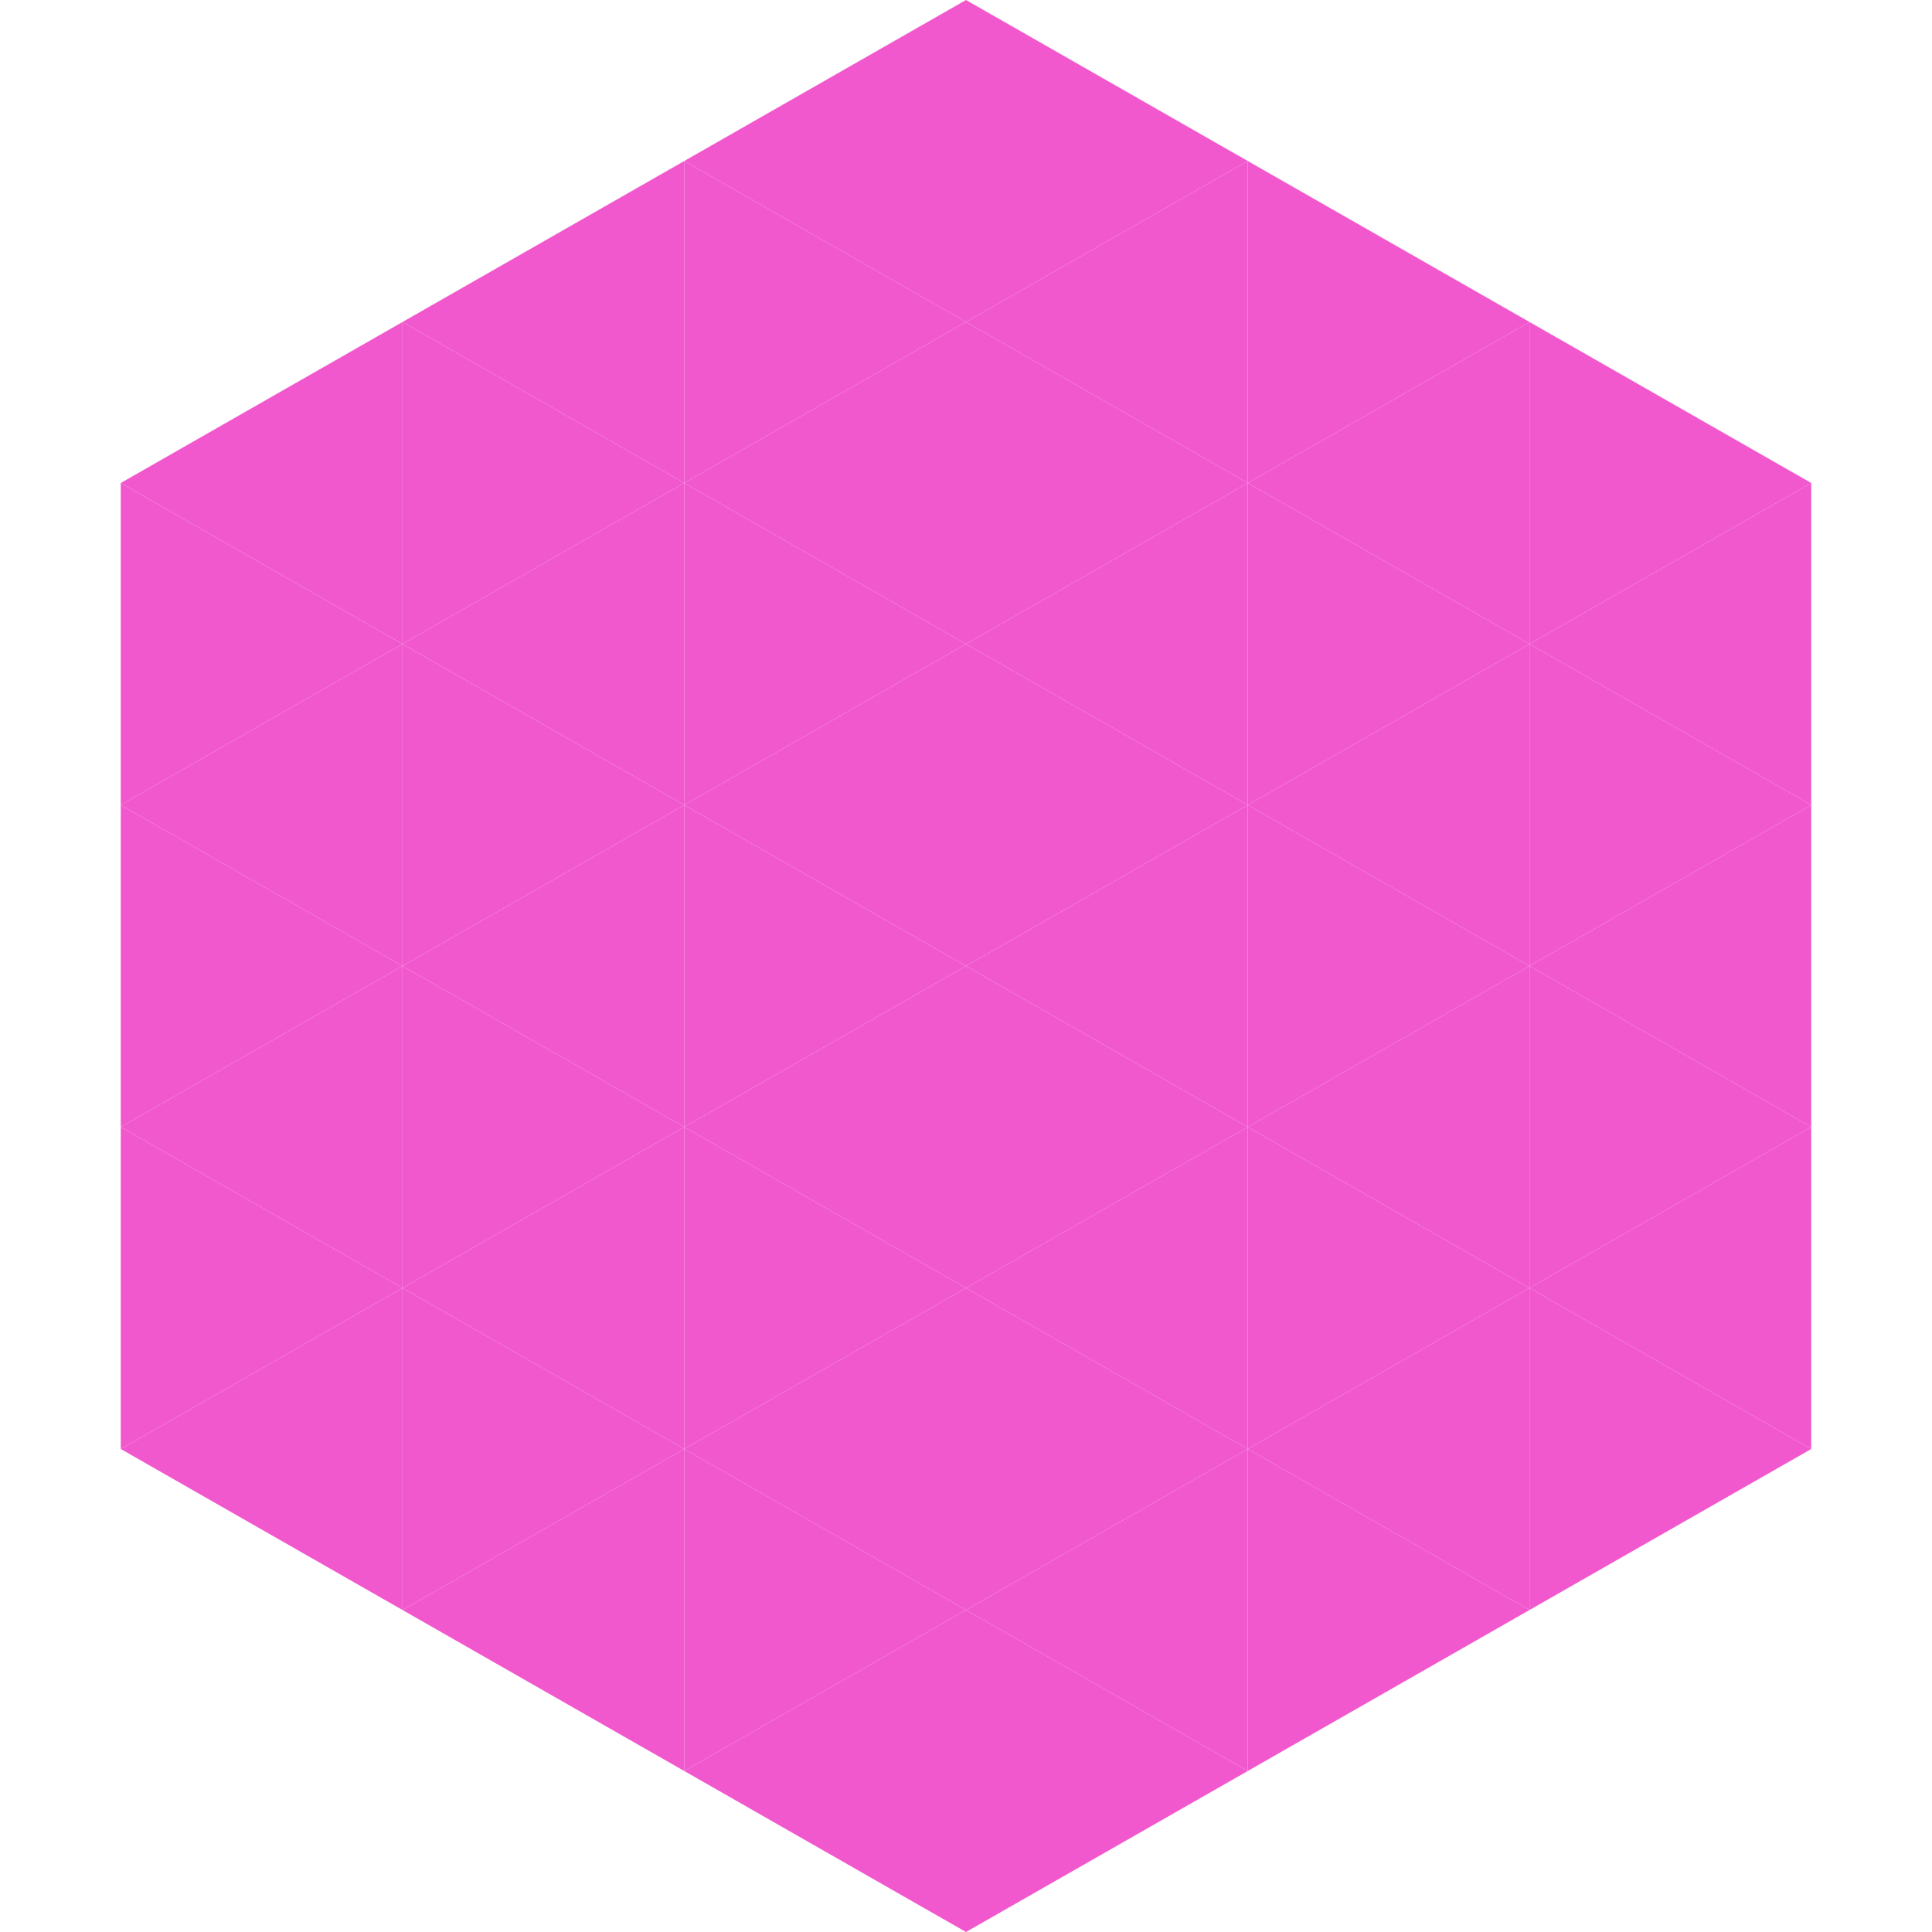 <?xml version="1.0"?>
<!-- Generated by SVGo -->
<svg width="240" height="240"
     xmlns="http://www.w3.org/2000/svg"
     xmlns:xlink="http://www.w3.org/1999/xlink">
<polygon points="50,40 15,60 50,80" style="fill:rgb(241,88,206)" />
<polygon points="190,40 225,60 190,80" style="fill:rgb(241,88,206)" />
<polygon points="15,60 50,80 15,100" style="fill:rgb(241,88,206)" />
<polygon points="225,60 190,80 225,100" style="fill:rgb(241,88,206)" />
<polygon points="50,80 15,100 50,120" style="fill:rgb(241,88,206)" />
<polygon points="190,80 225,100 190,120" style="fill:rgb(241,88,206)" />
<polygon points="15,100 50,120 15,140" style="fill:rgb(241,88,206)" />
<polygon points="225,100 190,120 225,140" style="fill:rgb(241,88,206)" />
<polygon points="50,120 15,140 50,160" style="fill:rgb(241,88,206)" />
<polygon points="190,120 225,140 190,160" style="fill:rgb(241,88,206)" />
<polygon points="15,140 50,160 15,180" style="fill:rgb(241,88,206)" />
<polygon points="225,140 190,160 225,180" style="fill:rgb(241,88,206)" />
<polygon points="50,160 15,180 50,200" style="fill:rgb(241,88,206)" />
<polygon points="190,160 225,180 190,200" style="fill:rgb(241,88,206)" />
<polygon points="15,180 50,200 15,220" style="fill:rgb(255,255,255); fill-opacity:0" />
<polygon points="225,180 190,200 225,220" style="fill:rgb(255,255,255); fill-opacity:0" />
<polygon points="50,0 85,20 50,40" style="fill:rgb(255,255,255); fill-opacity:0" />
<polygon points="190,0 155,20 190,40" style="fill:rgb(255,255,255); fill-opacity:0" />
<polygon points="85,20 50,40 85,60" style="fill:rgb(241,88,206)" />
<polygon points="155,20 190,40 155,60" style="fill:rgb(241,88,206)" />
<polygon points="50,40 85,60 50,80" style="fill:rgb(241,88,206)" />
<polygon points="190,40 155,60 190,80" style="fill:rgb(241,88,206)" />
<polygon points="85,60 50,80 85,100" style="fill:rgb(241,88,206)" />
<polygon points="155,60 190,80 155,100" style="fill:rgb(241,88,206)" />
<polygon points="50,80 85,100 50,120" style="fill:rgb(241,88,206)" />
<polygon points="190,80 155,100 190,120" style="fill:rgb(241,88,206)" />
<polygon points="85,100 50,120 85,140" style="fill:rgb(241,88,206)" />
<polygon points="155,100 190,120 155,140" style="fill:rgb(241,88,206)" />
<polygon points="50,120 85,140 50,160" style="fill:rgb(241,88,206)" />
<polygon points="190,120 155,140 190,160" style="fill:rgb(241,88,206)" />
<polygon points="85,140 50,160 85,180" style="fill:rgb(241,88,206)" />
<polygon points="155,140 190,160 155,180" style="fill:rgb(241,88,206)" />
<polygon points="50,160 85,180 50,200" style="fill:rgb(241,88,206)" />
<polygon points="190,160 155,180 190,200" style="fill:rgb(241,88,206)" />
<polygon points="85,180 50,200 85,220" style="fill:rgb(241,88,206)" />
<polygon points="155,180 190,200 155,220" style="fill:rgb(241,88,206)" />
<polygon points="120,0 85,20 120,40" style="fill:rgb(241,88,206)" />
<polygon points="120,0 155,20 120,40" style="fill:rgb(241,88,206)" />
<polygon points="85,20 120,40 85,60" style="fill:rgb(241,88,206)" />
<polygon points="155,20 120,40 155,60" style="fill:rgb(241,88,206)" />
<polygon points="120,40 85,60 120,80" style="fill:rgb(241,88,206)" />
<polygon points="120,40 155,60 120,80" style="fill:rgb(241,88,206)" />
<polygon points="85,60 120,80 85,100" style="fill:rgb(241,88,206)" />
<polygon points="155,60 120,80 155,100" style="fill:rgb(241,88,206)" />
<polygon points="120,80 85,100 120,120" style="fill:rgb(241,88,206)" />
<polygon points="120,80 155,100 120,120" style="fill:rgb(241,88,206)" />
<polygon points="85,100 120,120 85,140" style="fill:rgb(241,88,206)" />
<polygon points="155,100 120,120 155,140" style="fill:rgb(241,88,206)" />
<polygon points="120,120 85,140 120,160" style="fill:rgb(241,88,206)" />
<polygon points="120,120 155,140 120,160" style="fill:rgb(241,88,206)" />
<polygon points="85,140 120,160 85,180" style="fill:rgb(241,88,206)" />
<polygon points="155,140 120,160 155,180" style="fill:rgb(241,88,206)" />
<polygon points="120,160 85,180 120,200" style="fill:rgb(241,88,206)" />
<polygon points="120,160 155,180 120,200" style="fill:rgb(241,88,206)" />
<polygon points="85,180 120,200 85,220" style="fill:rgb(241,88,206)" />
<polygon points="155,180 120,200 155,220" style="fill:rgb(241,88,206)" />
<polygon points="120,200 85,220 120,240" style="fill:rgb(241,88,206)" />
<polygon points="120,200 155,220 120,240" style="fill:rgb(241,88,206)" />
<polygon points="85,220 120,240 85,260" style="fill:rgb(255,255,255); fill-opacity:0" />
<polygon points="155,220 120,240 155,260" style="fill:rgb(255,255,255); fill-opacity:0" />
</svg>
